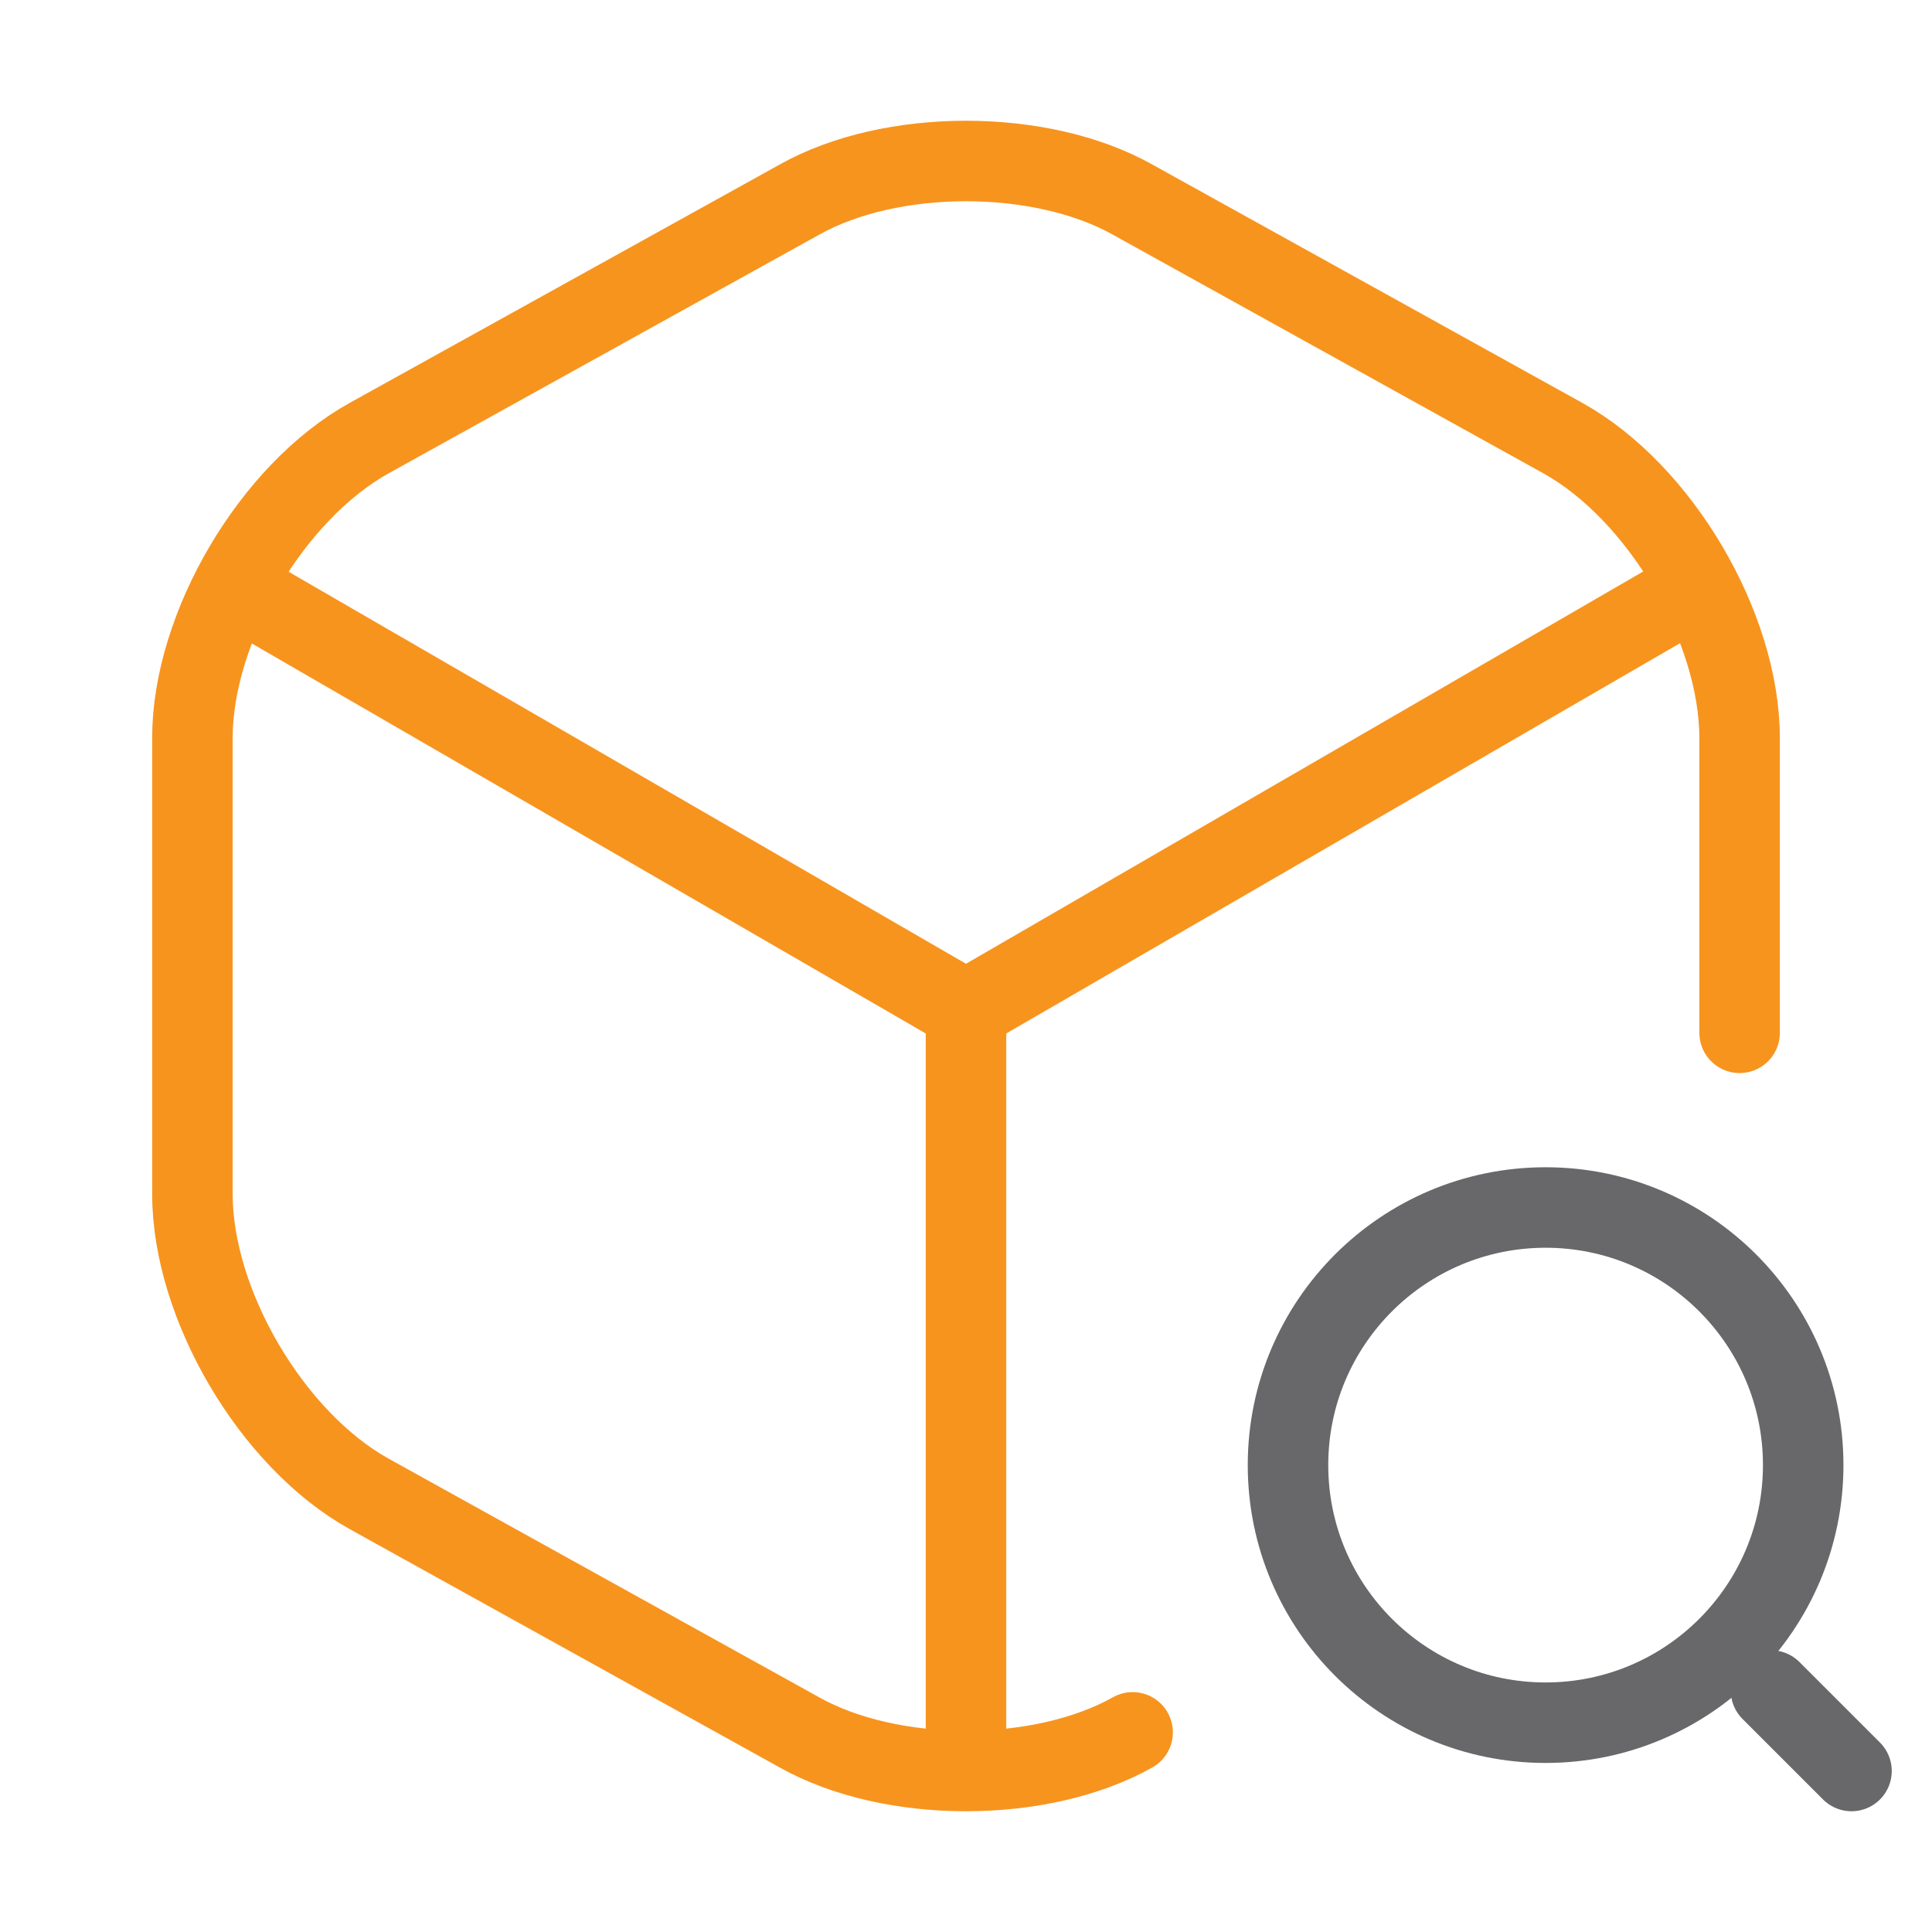 <svg width="60" height="60" viewBox="0 0 60 60" fill="none" xmlns="http://www.w3.org/2000/svg">
<path d="M7.925 18.6L30 31.375L51.925 18.675" stroke="#F7941E" stroke-width="2.5" stroke-linecap="round" stroke-linejoin="round"/>
<path d="M30 54.025V31.35" stroke="#F7941E" stroke-width="2.5" stroke-linecap="round" stroke-linejoin="round"/>
<path d="M54.025 32.075V22.925C54.025 19.475 51.55 15.275 48.525 13.6L35.175 6.2C32.325 4.6 27.675 4.6 24.825 6.2L11.475 13.6C8.45 15.275 5.975 19.475 5.975 22.925V37.075C5.975 40.525 8.45 44.725 11.475 46.4L24.825 53.8C26.25 54.6 28.125 55 30 55C31.875 55 33.75 54.6 35.175 53.8" stroke="#F7941E" stroke-width="2.5" stroke-linecap="round" stroke-linejoin="round"/>
<path d="M48 53.5C52.418 53.5 56 49.918 56 45.5C56 41.082 52.418 37.5 48 37.5C43.582 37.5 40 41.082 40 45.5C40 49.918 43.582 53.5 48 53.5Z" stroke="#68686A" stroke-width="2.5" stroke-linecap="round" stroke-linejoin="round"/>
<path d="M57.5 55L55 52.5" stroke="#68686A" stroke-width="2.5" stroke-linecap="round" stroke-linejoin="round"/>
</svg>
